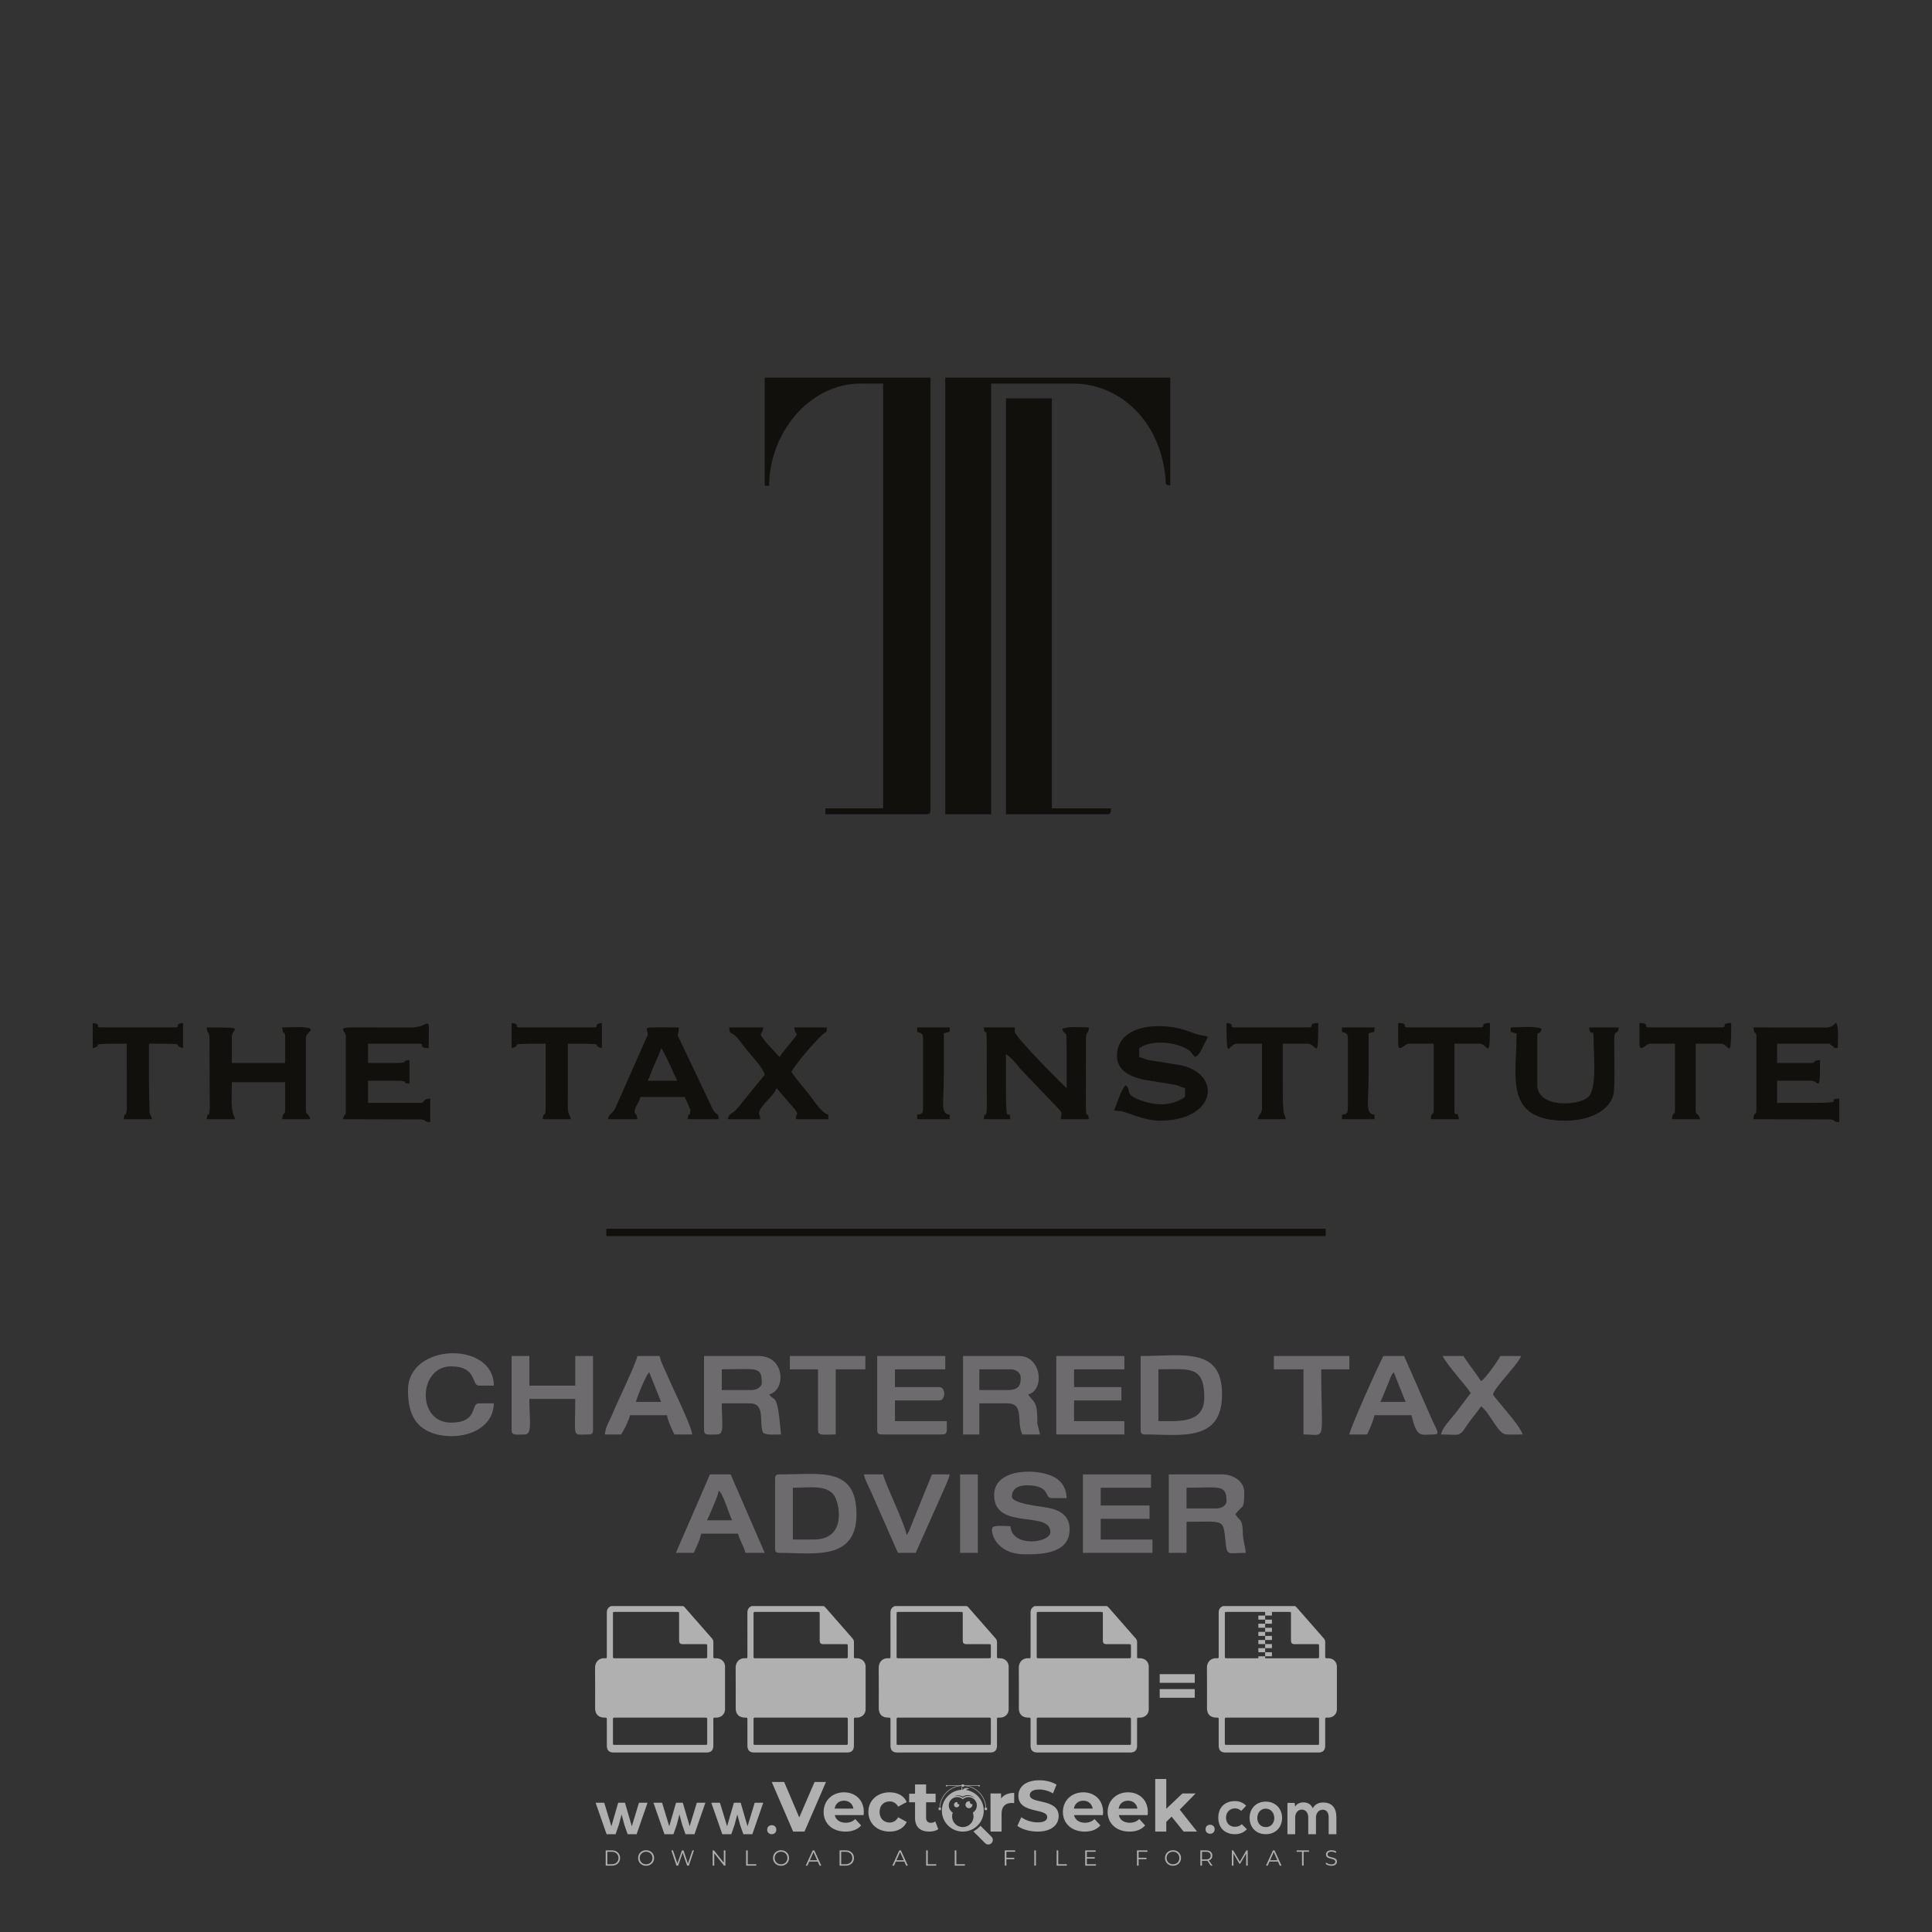 <?xml version="1.0" encoding="iso-8859-1"?>
<!-- Generator: Adobe Illustrator 27.0.0, SVG Export Plug-In . SVG Version: 6.00 Build 0)  -->
<svg version="1.1" id="Layer_1" xmlns="http://www.w3.org/2000/svg" xmlns:xlink="http://www.w3.org/1999/xlink" x="0px" y="0px"
	 viewBox="0 0 500 500" style="enable-background:new 0 0 500 500;" xml:space="preserve">
<rect x="0" y="0" width="500" height="500" fill="#333333" stroke="none"/>
<g id="watermark_1_">
	<g>
		<g id="watermark" style="opacity:0.61;">
			<g>
				<g>
					<g>
						<g>
							<polygon style="fill:#FFFFFF;" points="213.765,461.172 208.204,474.017 205.268,474.017 199.726,461.172 202.938,461.172 
								206.846,470.347 210.81,461.172 							"/>
						</g>
						<g>
							<path style="fill:#FFFFFF;" d="M223.507,469.741h-7.469c0.275,1.23,1.321,1.982,2.826,1.982c1.046,0,1.798-0.312,2.477-0.954
								l1.523,1.651c-0.917,1.046-2.294,1.597-4.074,1.597c-3.413,0-5.634-2.147-5.634-5.083c0-2.954,2.257-5.083,5.267-5.083
								c2.899,0,5.138,1.945,5.138,5.12C223.562,469.191,223.526,469.503,223.507,469.741 M216.002,468.071h4.863
								c-0.202-1.248-1.138-2.055-2.422-2.055C217.139,466.016,216.204,466.805,216.002,468.071"/>
						</g>
						<g>
							<path style="fill:#FFFFFF;" d="M224.735,468.934c0-2.973,2.294-5.083,5.505-5.083c2.074,0,3.707,0.899,4.423,2.514
								l-2.22,1.193c-0.532-0.936-1.321-1.358-2.221-1.358c-1.45,0-2.587,1.009-2.587,2.734c0,1.725,1.138,2.734,2.587,2.734
								c0.899,0,1.688-0.404,2.221-1.358l2.22,1.211c-0.716,1.578-2.349,2.495-4.423,2.495
								C227.029,474.017,224.735,471.907,224.735,468.934"/>
						</g>
						<g>
							<path style="fill:#FFFFFF;" d="M242.828,473.393c-0.587,0.422-1.45,0.624-2.331,0.624c-2.33,0-3.688-1.193-3.688-3.542
								v-4.055h-1.523v-2.202h1.523v-2.404h2.863v2.404h2.459v2.202h-2.459v4.019c0,0.844,0.458,1.303,1.229,1.303
								c0.422,0,0.844-0.128,1.156-0.367L242.828,473.393z"/>
						</g>
					</g>
					<g>
						<path style="fill:#FFFFFF;" d="M262.474,463.997v2.643c-0.238-0.018-0.422-0.037-0.642-0.037
							c-1.578,0-2.624,0.862-2.624,2.753v4.661h-2.863v-9.873h2.734v1.303C259.776,464.493,260.951,463.997,262.474,463.997"/>
					</g>
					<g>
						<path style="fill:#FFFFFF;" d="M263.299,472.53l1.009-2.239c1.083,0.789,2.697,1.339,4.239,1.339
							c1.762,0,2.477-0.587,2.477-1.376c0-2.404-7.469-0.752-7.469-5.524c0-2.184,1.762-4,5.413-4c1.615,0,3.267,0.385,4.459,1.138
							l-0.918,2.257c-1.193-0.679-2.422-1.009-3.56-1.009c-1.761,0-2.44,0.66-2.44,1.468c0,2.367,7.468,0.734,7.468,5.45
							c0,2.147-1.78,3.982-5.45,3.982C266.492,474.017,264.437,473.411,263.299,472.53"/>
					</g>
					<g>
						<path style="fill:#FFFFFF;" d="M285.428,469.741h-7.469c0.275,1.23,1.321,1.982,2.826,1.982c1.046,0,1.798-0.312,2.477-0.954
							l1.523,1.651c-0.918,1.046-2.294,1.597-4.074,1.597c-3.413,0-5.634-2.147-5.634-5.083c0-2.954,2.257-5.083,5.267-5.083
							c2.9,0,5.138,1.945,5.138,5.12C285.484,469.191,285.447,469.503,285.428,469.741 M277.923,468.071h4.863
							c-0.202-1.248-1.138-2.055-2.422-2.055C279.061,466.016,278.125,466.805,277.923,468.071"/>
					</g>
					<g>
						<path style="fill:#FFFFFF;" d="M297.007,469.741h-7.469c0.275,1.23,1.321,1.982,2.826,1.982c1.046,0,1.798-0.312,2.477-0.954
							l1.523,1.651c-0.918,1.046-2.294,1.597-4.074,1.597c-3.413,0-5.634-2.147-5.634-5.083c0-2.954,2.257-5.083,5.267-5.083
							c2.899,0,5.138,1.945,5.138,5.12C297.062,469.191,297.025,469.503,297.007,469.741 M289.501,468.071h4.863
							c-0.202-1.248-1.138-2.055-2.422-2.055C290.639,466.016,289.703,466.805,289.501,468.071"/>
					</g>
					<g>
						<polygon style="fill:#FFFFFF;" points="303.208,470.145 301.831,471.503 301.831,474.017 298.969,474.017 298.969,460.401 
							301.831,460.401 301.831,468.108 306.016,464.144 309.429,464.144 305.318,468.328 309.796,474.017 306.327,474.017 						"/>
					</g>
					<g>
						<path style="fill:#FFFFFF;" d="M256.601,475.359L256.601,475.359l-2.86-2.86c-0.435,0.508-0.953,0.943-1.534,1.284
							c-0.092,0.069-0.186,0.136-0.283,0.199l3.027,3.027c0.456,0.456,1.195,0.456,1.65,0
							C257.057,476.554,257.057,475.815,256.601,475.359"/>
					</g>
					<g>
						<path style="fill:#FFFFFF;" d="M249.984,463.244c0.221-0.173,0.495-0.281,0.797-0.281c0.042,0,0.083,0.002,0.124,0.006
							c-0.214-0.156-0.478-0.249-0.764-0.249c-0.395,0-0.744,0.18-0.981,0.458c-0.051,0-0.1,0.006-0.151,0.008
							c0.039-0.077,0.064-0.162,0.064-0.255c0-0.234-0.143-0.434-0.346-0.519c0.087,0.126,0.138,0.279,0.138,0.445
							c0,0.122-0.031,0.237-0.081,0.341c-2.811,0.201-5.03,2.539-5.03,5.4c0,2.993,2.426,5.42,5.42,5.42
							c2.993,0,5.42-2.426,5.42-5.42C254.595,465.879,252.593,463.635,249.984,463.244 M247.983,464.656
							c0.435,0,0.844,0.112,1.199,0.309c0.374-0.245,0.82-0.387,1.299-0.387c0.711,0,1.348,0.312,1.784,0.806
							c-0.435-0.379-1.004-0.61-1.627-0.61c-0.449,0-0.87,0.12-1.234,0.329c-0.079,0.046-0.156,0.096-0.229,0.15
							c-0.065-0.048-0.133-0.093-0.204-0.134c-0.369-0.219-0.8-0.344-1.26-0.344c-0.3,0-0.588,0.054-0.854,0.152
							C247.196,464.754,247.578,464.656,247.983,464.656 M251.772,469.098c0.115,0.305,0.181,0.634,0.181,0.979
							c0,1.534-1.244,2.777-2.778,2.777c-1.534,0-2.777-1.243-2.777-2.777c0-0.345,0.066-0.674,0.181-0.979
							c-0.62-0.382-1.035-1.064-1.035-1.846c0-1.197,0.971-2.168,2.168-2.168c0.565,0,1.078,0.218,1.463,0.572
							c0.386-0.354,0.899-0.572,1.464-0.572c1.197,0,2.168,0.971,2.168,2.168C252.807,468.034,252.392,468.716,251.772,469.098"/>
					</g>
					<g>
						<path style="fill:#FFFFFF;" d="M251.666,467.061c0,0.497-0.404,0.901-0.901,0.901c-0.497,0-0.901-0.404-0.901-0.901
							s0.404-0.901,0.901-0.901c0.101,0,0.197,0.017,0.287,0.047c-0.03,0.062-0.045,0.132-0.045,0.204
							c0,0.273,0.221,0.494,0.494,0.494c0.05,0,0.099-0.008,0.146-0.022C251.66,466.941,251.666,467,251.666,467.061"/>
					</g>
					<g>
						<path style="fill:#FFFFFF;" d="M248.255,467.061c0,0.376-0.305,0.681-0.681,0.681c-0.376,0-0.681-0.305-0.681-0.681
							s0.305-0.681,0.681-0.681c0.076,0,0.149,0.013,0.217,0.035c-0.023,0.047-0.034,0.1-0.034,0.155
							c0,0.206,0.167,0.374,0.374,0.374c0.038,0,0.075-0.006,0.11-0.017C248.25,466.97,248.255,467.015,248.255,467.061"/>
					</g>
					<g>
						<g>
							<g>
								<rect x="242.908" y="467.83" style="fill:#FFFFFF;" width="0.616" height="0.616"/>
							</g>
							<g>
								<rect x="254.827" y="467.83" style="fill:#FFFFFF;" width="0.616" height="0.616"/>
							</g>
							<g>
								<path style="fill:#FFFFFF;" d="M255.205,468.082h-0.14c0-3.248-2.642-5.89-5.89-5.89c-3.248,0-5.89,2.642-5.89,5.89h-0.14
									c0-1.611,0.627-3.125,1.766-4.264c1.139-1.139,2.653-1.766,4.264-1.766c1.611,0,3.125,0.627,4.264,1.766
									C254.578,464.957,255.205,466.471,255.205,468.082"/>
							</g>
						</g>
						<g>
							<rect x="248.868" y="461.814" style="fill:#FFFFFF;" width="0.616" height="0.616"/>
						</g>
						<g>
							<rect x="244.95" y="462.052" style="fill:#FFFFFF;" width="8.45" height="0.14"/>
						</g>
						<g>
							<path style="fill:#FFFFFF;" d="M245.174,462.15c0,0.108-0.088,0.196-0.196,0.196c-0.108,0-0.196-0.088-0.196-0.196
								c0-0.108,0.088-0.196,0.196-0.196C245.086,461.954,245.174,462.042,245.174,462.15"/>
						</g>
						<g>
							<path style="fill:#FFFFFF;" d="M253.596,462.15c0,0.108-0.088,0.196-0.196,0.196c-0.108,0-0.196-0.088-0.196-0.196
								c0-0.108,0.088-0.196,0.196-0.196C253.509,461.954,253.596,462.042,253.596,462.15"/>
						</g>
					</g>
				</g>
				<g>
					<path style="fill:#FFFFFF;" d="M314.356,473.409c0,1.559-2.364,1.559-2.364,0C311.993,471.851,314.356,471.851,314.356,473.409
						z"/>
				</g>
				<g>
					<g>
						<g>
							<path style="fill:#FFFFFF;" d="M161.739,466.549l1.772,6.088l1.855-6.088h2.215l-2.823,8.14h-2.33l-0.837-2.396l-0.722-2.708
								l-0.722,2.708l-0.837,2.396h-2.33l-2.839-8.14h2.231l1.855,6.088l1.756-6.088H161.739z"/>
						</g>
						<g>
							<path style="fill:#FFFFFF;" d="M176.713,466.549l1.772,6.088l1.855-6.088h2.215l-2.823,8.14h-2.33l-0.837-2.396l-0.722-2.708
								l-0.722,2.708l-0.837,2.396h-2.33l-2.839-8.14h2.231l1.855,6.088l1.756-6.088H176.713z"/>
						</g>
						<g>
							<path style="fill:#FFFFFF;" d="M191.687,466.549l1.772,6.088l1.855-6.088h2.215l-2.823,8.14h-2.33l-0.837-2.396l-0.722-2.708
								l-0.722,2.708l-0.837,2.396h-2.33l-2.839-8.14h2.231l1.855,6.088l1.756-6.088H191.687z"/>
						</g>
					</g>
					<g>
						<path style="fill:#FFFFFF;" d="M200.908,473.52c0,1.559-2.364,1.559-2.364,0C198.545,471.962,200.908,471.962,200.908,473.52z
							"/>
					</g>
					<g>
						<path style="fill:#FFFFFF;" d="M322.71,473.409c-0.935,0.919-1.919,1.28-3.117,1.28c-2.346,0-4.3-1.411-4.3-4.282
							s1.953-4.284,4.3-4.284c1.149,0,2.035,0.329,2.921,1.199l-1.264,1.329c-0.476-0.428-1.066-0.64-1.623-0.64
							c-1.346,0-2.33,0.985-2.33,2.396c0,1.542,1.05,2.362,2.297,2.362c0.64,0,1.28-0.18,1.772-0.672L322.71,473.409z"/>
					</g>
					<g>
						<path style="fill:#FFFFFF;" d="M331.805,470.472c0,2.33-1.591,4.217-4.217,4.217c-2.626,0-4.201-1.887-4.201-4.217
							c0-2.314,1.609-4.217,4.185-4.217C330.149,466.255,331.805,468.158,331.805,470.472z M325.389,470.472
							c0,1.231,0.739,2.38,2.199,2.38c1.46,0,2.199-1.149,2.199-2.38c0-1.215-0.854-2.396-2.199-2.396
							C326.144,468.077,325.389,469.258,325.389,470.472z"/>
					</g>
					<g>
						<path style="fill:#FFFFFF;" d="M338.572,474.689v-4.332c0-1.068-0.559-2.035-1.658-2.035c-1.082,0-1.722,0.967-1.722,2.035
							v4.332h-2.003v-8.107h1.855l0.148,0.985c0.426-0.82,1.362-1.116,2.133-1.116c0.969,0,1.937,0.394,2.396,1.51
							c0.723-1.149,1.658-1.478,2.708-1.478c2.297,0,3.43,1.412,3.43,3.84v4.365h-2.003v-4.365c0-1.066-0.442-1.97-1.526-1.97
							c-1.082,0-1.756,0.935-1.756,2.003v4.332H338.572z"/>
					</g>
				</g>
			</g>
		</g>
		<g style="opacity:0.61;">
			<g>
				<g>
					<path style="fill:#FFFFFF;" d="M345.988,431.299c-0.006-1.224-0.959-2.121-2.189-2.14c-0.924-0.014-0.832,0.12-0.834-0.867
						c-0.003-1.097-0.007-2.194,0.003-3.292c0.003-0.379-0.112-0.691-0.362-0.976c-2.342-2.668-4.678-5.342-7.019-8.011
						c-0.12-0.137-0.275-0.244-0.414-0.366c-6.214,0-12.427,0-18.641,0c-0.794,0.293-1.14,0.868-1.138,1.709
						c0.01,3.748,0.004,7.496,0.004,11.243c0,0.556-0.003,0.589-0.55,0.551c-1.497-0.102-2.516,0.986-2.497,2.492
						c0.044,3.476,0.013,6.953,0.014,10.429c0.001,1.58,0.867,2.443,2.45,2.449c0.582,0.002,0.582,0.002,0.582,0.6
						c0,2.219-0.001,4.438,0.001,6.657c0.001,1.192,0.58,1.771,1.768,1.771c8.013,0.001,16.027,0.001,24.04,0
						c1.168,0,1.755-0.583,1.757-1.745c0.002-2.256,0-4.512,0.001-6.768c0-0.512,0.002-0.511,0.52-0.515
						c0.271-0.002,0.541,0.008,0.809-0.058c0.996-0.246,1.69-1.044,1.694-2.069C346.003,438.696,346.005,434.997,345.988,431.299z
						 M317.537,417.162c5.337,0,10.674,0,16.01,0c0.548,0,0.554,0.007,0.554,0.561c0.001,2.243-0.001,4.486,0.001,6.73
						c0.001,0.811,0.249,1.059,1.06,1.059c1.91,0.001,3.821,0,5.731,0.001c0.458,0,0.479,0.021,0.481,0.483
						c0.003,0.887,0.002,1.775,0,2.662c-0.001,0.477-0.024,0.498-0.504,0.499c-3.895,0.001-7.79,0-11.684,0
						c-3.882,0-7.765,0-11.647,0c-0.55,0-0.552-0.001-0.552-0.561c-0.001-3.624-0.001-7.247,0-10.871
						C316.987,417.166,316.991,417.162,317.537,417.162z M340.822,451.579c-3.883,0.001-7.766,0-11.65,0c-3.871,0-7.742,0-11.613,0
						c-0.572,0-0.574-0.002-0.574-0.579c-0.001-1.997-0.001-3.994,0.001-5.991c0-0.464,0.023-0.486,0.478-0.487
						c7.803-0.001,15.607-0.001,23.41,0c0.478,0,0.499,0.02,0.499,0.503c0.002,1.997,0.001,3.994,0,5.991
						C341.375,451.574,341.37,451.579,340.822,451.579z"/>
				</g>
				<g>
					<g>
						<rect x="327.418" y="417.053" style="fill:#FFFFFF;" width="1.757" height="1.054"/>
					</g>
					<g>
						<rect x="325.662" y="418.107" style="fill:#FFFFFF;" width="1.757" height="1.054"/>
					</g>
					<g>
						<rect x="327.418" y="419.161" style="fill:#FFFFFF;" width="1.757" height="1.054"/>
					</g>
					<g>
						<rect x="325.662" y="420.215" style="fill:#FFFFFF;" width="1.757" height="1.054"/>
					</g>
					<g>
						<rect x="327.418" y="421.269" style="fill:#FFFFFF;" width="1.757" height="1.054"/>
					</g>
					<g>
						<rect x="325.662" y="422.323" style="fill:#FFFFFF;" width="1.757" height="1.054"/>
					</g>
					<g>
						<rect x="327.418" y="423.378" style="fill:#FFFFFF;" width="1.757" height="1.054"/>
					</g>
					<g>
						<rect x="325.662" y="424.432" style="fill:#FFFFFF;" width="1.757" height="1.054"/>
					</g>
					<g>
						<rect x="327.418" y="425.486" style="fill:#FFFFFF;" width="1.757" height="1.054"/>
					</g>
					<g>
						<rect x="325.662" y="426.54" style="fill:#FFFFFF;" width="1.757" height="1.054"/>
					</g>
					<g>
						<rect x="327.418" y="427.594" style="fill:#FFFFFF;" width="1.757" height="1.054"/>
					</g>
					<g>
						<rect x="325.662" y="428.648" style="fill:#FFFFFF;" width="1.757" height="1.054"/>
					</g>
				</g>
			</g>
			<g>
				<path style="fill:#FFFFFF;" d="M187.637,431.299c-0.006-1.224-0.959-2.121-2.189-2.14c-0.924-0.014-0.832,0.12-0.834-0.867
					c-0.003-1.097-0.007-2.194,0.003-3.292c0.003-0.379-0.112-0.691-0.362-0.976c-2.342-2.668-4.678-5.342-7.019-8.011
					c-0.12-0.137-0.275-0.244-0.414-0.366c-6.214,0-12.427,0-18.641,0c-0.794,0.293-1.14,0.868-1.138,1.709
					c0.01,3.748,0.004,7.496,0.004,11.243c0,0.556-0.003,0.589-0.55,0.551c-1.497-0.102-2.516,0.986-2.497,2.492
					c0.044,3.476,0.013,6.953,0.014,10.429c0.001,1.58,0.867,2.443,2.45,2.449c0.582,0.002,0.582,0.002,0.582,0.6
					c0,2.219-0.001,4.438,0.001,6.657c0.001,1.192,0.58,1.771,1.768,1.771c8.013,0.001,16.027,0.001,24.04,0
					c1.168,0,1.755-0.583,1.757-1.745c0.002-2.256,0-4.512,0.001-6.768c0-0.512,0.002-0.511,0.52-0.515
					c0.271-0.002,0.541,0.008,0.809-0.058c0.996-0.246,1.69-1.044,1.694-2.069C187.652,438.696,187.655,434.997,187.637,431.299z
					 M159.187,417.162c5.337,0,10.674,0,16.01,0c0.548,0,0.554,0.007,0.554,0.561c0.001,2.243-0.001,4.486,0.001,6.73
					c0.001,0.811,0.249,1.059,1.06,1.059c1.91,0.001,3.821,0,5.731,0.001c0.458,0,0.479,0.021,0.481,0.483
					c0.003,0.887,0.002,1.775,0,2.662c-0.001,0.477-0.024,0.498-0.504,0.499c-3.895,0.001-7.79,0-11.684,0
					c-3.882,0-7.765,0-11.647,0c-0.55,0-0.552-0.001-0.552-0.561c-0.001-3.624-0.001-7.247,0-10.871
					C158.636,417.166,158.64,417.162,159.187,417.162z M182.472,451.579c-3.883,0.001-7.766,0-11.65,0c-3.871,0-7.742,0-11.613,0
					c-0.572,0-0.574-0.002-0.574-0.579c-0.001-1.997-0.001-3.994,0.001-5.991c0-0.464,0.023-0.486,0.478-0.487
					c7.803-0.001,15.607-0.001,23.41,0c0.478,0,0.499,0.02,0.499,0.503c0.002,1.997,0.001,3.994,0,5.991
					C183.024,451.574,183.019,451.579,182.472,451.579z"/>
			</g>
			<g>
				<path style="fill:#FFFFFF;" d="M159.779,440.669v-7.897h2.779c0.375,0,0.726,0.061,1.053,0.182
					c0.327,0.121,0.612,0.292,0.855,0.513c0.242,0.221,0.434,0.483,0.573,0.789c0.14,0.305,0.21,0.642,0.21,1.009
					c0,0.375-0.07,0.715-0.21,1.02c-0.14,0.305-0.331,0.568-0.573,0.789c-0.243,0.221-0.528,0.392-0.855,0.513
					c-0.327,0.121-0.678,0.182-1.053,0.182h-1.29v2.901H159.779z M162.58,436.356c0.39,0,0.684-0.111,0.882-0.331
					c0.199-0.22,0.298-0.474,0.298-0.761c0-0.14-0.024-0.276-0.072-0.408c-0.048-0.132-0.121-0.248-0.221-0.347
					c-0.099-0.099-0.223-0.178-0.37-0.237c-0.147-0.059-0.32-0.089-0.518-0.089h-1.312v2.173H162.58z"/>
				<path style="fill:#FFFFFF;" d="M166.308,432.771h1.731l3.177,5.294h0.088l-0.088-1.522v-3.772h1.478v7.897h-1.566l-3.353-5.592
					h-0.088l0.088,1.522v4.07h-1.467V432.771z"/>
				<path style="fill:#FFFFFF;" d="M177.922,436.334h3.872c0.022,0.089,0.04,0.195,0.055,0.32c0.014,0.125,0.022,0.25,0.022,0.375
					c0,0.507-0.077,0.985-0.231,1.434c-0.154,0.449-0.397,0.849-0.728,1.202c-0.353,0.375-0.776,0.666-1.268,0.871
					c-0.493,0.206-1.055,0.309-1.688,0.309c-0.574,0-1.114-0.103-1.622-0.309c-0.507-0.206-0.948-0.492-1.323-0.86
					c-0.375-0.367-0.673-0.803-0.894-1.307c-0.221-0.504-0.331-1.053-0.331-1.649c0-0.595,0.11-1.145,0.331-1.649
					c0.221-0.504,0.518-0.939,0.894-1.307c0.375-0.367,0.816-0.654,1.323-0.86c0.507-0.206,1.048-0.309,1.622-0.309
					c0.64,0,1.211,0.11,1.715,0.331c0.504,0.221,0.935,0.526,1.296,0.915l-1.025,1.004c-0.258-0.272-0.544-0.48-0.861-0.623
					c-0.316-0.143-0.695-0.215-1.136-0.215c-0.361,0-0.703,0.065-1.026,0.193c-0.324,0.129-0.607,0.311-0.85,0.546
					c-0.242,0.235-0.436,0.52-0.579,0.855c-0.143,0.335-0.215,0.708-0.215,1.119c0,0.412,0.072,0.785,0.215,1.12
					c0.143,0.335,0.338,0.62,0.584,0.855c0.246,0.235,0.531,0.418,0.855,0.546c0.323,0.129,0.669,0.193,1.037,0.193
					c0.419,0,0.773-0.061,1.064-0.182c0.29-0.121,0.538-0.278,0.744-0.469c0.148-0.132,0.275-0.3,0.381-0.502
					c0.106-0.202,0.189-0.428,0.248-0.678h-2.482V436.334z"/>
			</g>
			<g>
				<path style="fill:#FFFFFF;" d="M224.019,431.299c-0.006-1.224-0.959-2.121-2.189-2.14c-0.924-0.014-0.832,0.12-0.834-0.867
					c-0.003-1.097-0.007-2.194,0.003-3.292c0.003-0.379-0.112-0.691-0.362-0.976c-2.342-2.668-4.678-5.342-7.019-8.011
					c-0.12-0.137-0.275-0.244-0.414-0.366c-6.214,0-12.427,0-18.641,0c-0.794,0.293-1.14,0.868-1.138,1.709
					c0.01,3.748,0.004,7.496,0.004,11.243c0,0.556-0.003,0.589-0.55,0.551c-1.497-0.102-2.516,0.986-2.497,2.492
					c0.044,3.476,0.013,6.953,0.014,10.429c0.001,1.58,0.867,2.443,2.45,2.449c0.582,0.002,0.582,0.002,0.582,0.6
					c0,2.219-0.001,4.438,0.001,6.657c0.001,1.192,0.58,1.771,1.768,1.771c8.013,0.001,16.027,0.001,24.04,0
					c1.168,0,1.755-0.583,1.757-1.745c0.002-2.256,0-4.512,0.001-6.768c0-0.512,0.002-0.511,0.52-0.515
					c0.271-0.002,0.541,0.008,0.809-0.058c0.997-0.246,1.69-1.044,1.694-2.069C224.034,438.696,224.036,434.997,224.019,431.299z
					 M195.568,417.162c5.337,0,10.674,0,16.01,0c0.548,0,0.554,0.007,0.554,0.561c0.001,2.243-0.001,4.486,0.001,6.73
					c0.001,0.811,0.249,1.059,1.06,1.059c1.91,0.001,3.821,0,5.731,0.001c0.458,0,0.479,0.021,0.481,0.483
					c0.003,0.887,0.002,1.775,0,2.662c-0.001,0.477-0.024,0.498-0.504,0.499c-3.895,0.001-7.79,0-11.684,0
					c-3.882,0-7.765,0-11.647,0c-0.55,0-0.552-0.001-0.552-0.561c-0.001-3.624-0.001-7.247,0-10.871
					C195.018,417.166,195.022,417.162,195.568,417.162z M218.854,451.579c-3.883,0.001-7.766,0-11.65,0c-3.871,0-7.742,0-11.613,0
					c-0.572,0-0.574-0.002-0.574-0.579c-0.001-1.997-0.001-3.994,0.001-5.991c0-0.464,0.023-0.486,0.478-0.487
					c7.803-0.001,15.607-0.001,23.41,0c0.478,0,0.499,0.02,0.499,0.503c0.002,1.997,0.001,3.994,0,5.991
					C219.406,451.574,219.401,451.579,218.854,451.579z"/>
			</g>
			<g>
				<path style="fill:#FFFFFF;" d="M205.111,432.771h1.699l2.967,7.897h-1.644l-0.651-1.886h-3.044l-0.651,1.886h-1.643
					L205.111,432.771z M206.997,437.415l-0.706-1.974l-0.287-0.96h-0.088l-0.287,0.96l-0.706,1.974H206.997z"/>
				<path style="fill:#FFFFFF;" d="M211.331,434.536c-0.125,0-0.245-0.024-0.359-0.072c-0.114-0.048-0.213-0.114-0.298-0.199
					c-0.084-0.084-0.151-0.182-0.198-0.292c-0.048-0.11-0.072-0.232-0.072-0.364s0.024-0.254,0.072-0.364
					c0.048-0.11,0.114-0.208,0.198-0.292c0.084-0.084,0.184-0.151,0.298-0.198c0.114-0.048,0.233-0.072,0.359-0.072
					c0.257,0,0.478,0.09,0.662,0.27c0.184,0.181,0.276,0.399,0.276,0.656s-0.092,0.476-0.276,0.656
					C211.809,434.446,211.589,434.536,211.331,434.536z M210.615,440.669v-5.404h1.445v5.404H210.615z"/>
			</g>
			<g>
				<path style="fill:#FFFFFF;" d="M261.044,431.299c-0.006-1.224-0.959-2.121-2.189-2.14c-0.924-0.014-0.832,0.12-0.834-0.867
					c-0.003-1.097-0.007-2.194,0.003-3.292c0.003-0.379-0.112-0.691-0.362-0.976c-2.342-2.668-4.678-5.342-7.019-8.011
					c-0.12-0.137-0.275-0.244-0.414-0.366c-6.214,0-12.427,0-18.641,0c-0.794,0.293-1.14,0.868-1.138,1.709
					c0.01,3.748,0.004,7.496,0.004,11.243c0,0.556-0.003,0.589-0.55,0.551c-1.497-0.102-2.516,0.986-2.497,2.492
					c0.044,3.476,0.013,6.953,0.014,10.429c0.001,1.58,0.867,2.443,2.45,2.449c0.582,0.002,0.582,0.002,0.582,0.6
					c0,2.219-0.001,4.438,0.001,6.657c0.001,1.192,0.58,1.771,1.768,1.771c8.013,0.001,16.027,0.001,24.04,0
					c1.168,0,1.755-0.583,1.757-1.745c0.002-2.256,0-4.512,0.001-6.768c0-0.512,0.002-0.511,0.52-0.515
					c0.271-0.002,0.541,0.008,0.809-0.058c0.996-0.246,1.69-1.044,1.694-2.069C261.059,438.696,261.061,434.997,261.044,431.299z
					 M232.593,417.162c5.337,0,10.674,0,16.01,0c0.548,0,0.554,0.007,0.554,0.561c0.001,2.243-0.001,4.486,0.001,6.73
					c0.001,0.811,0.249,1.059,1.06,1.059c1.91,0.001,3.821,0,5.731,0.001c0.458,0,0.479,0.021,0.481,0.483
					c0.003,0.887,0.002,1.775,0,2.662c-0.001,0.477-0.024,0.498-0.504,0.499c-3.895,0.001-7.79,0-11.684,0
					c-3.882,0-7.765,0-11.647,0c-0.55,0-0.552-0.001-0.552-0.561c-0.001-3.624-0.001-7.247,0-10.871
					C232.042,417.166,232.047,417.162,232.593,417.162z M255.878,451.579c-3.883,0.001-7.766,0-11.65,0c-3.871,0-7.742,0-11.613,0
					c-0.572,0-0.574-0.002-0.574-0.579c-0.001-1.997-0.001-3.994,0.001-5.991c0-0.464,0.023-0.486,0.478-0.487
					c7.803-0.001,15.607-0.001,23.41,0c0.478,0,0.499,0.02,0.499,0.503c0.002,1.997,0.001,3.994,0,5.991
					C256.431,451.574,256.426,451.579,255.878,451.579z"/>
			</g>
			<g>
				<path style="fill:#FFFFFF;" d="M236.361,440.845c-0.338,0-0.662-0.048-0.971-0.143c-0.309-0.095-0.592-0.239-0.849-0.43
					c-0.257-0.191-0.481-0.425-0.673-0.7c-0.191-0.276-0.342-0.597-0.452-0.965l1.401-0.551c0.103,0.397,0.283,0.726,0.54,0.987
					c0.257,0.261,0.596,0.392,1.015,0.392c0.154,0,0.303-0.02,0.447-0.061c0.143-0.04,0.272-0.099,0.386-0.176
					s0.204-0.175,0.27-0.292c0.066-0.118,0.099-0.254,0.099-0.408c0-0.147-0.026-0.279-0.077-0.397
					c-0.051-0.117-0.138-0.227-0.259-0.331c-0.121-0.103-0.28-0.202-0.475-0.298c-0.195-0.095-0.435-0.195-0.722-0.298l-0.485-0.176
					c-0.213-0.073-0.429-0.173-0.645-0.298c-0.217-0.125-0.413-0.276-0.59-0.452c-0.177-0.176-0.322-0.384-0.436-0.623
					c-0.114-0.239-0.171-0.509-0.171-0.81c0-0.309,0.06-0.597,0.182-0.866c0.121-0.268,0.294-0.503,0.518-0.706
					c0.224-0.202,0.492-0.36,0.805-0.474s0.66-0.171,1.042-0.171c0.397,0,0.74,0.053,1.031,0.16
					c0.291,0.107,0.537,0.243,0.739,0.408c0.202,0.165,0.366,0.348,0.491,0.546c0.125,0.199,0.217,0.386,0.276,0.563l-1.312,0.551
					c-0.074-0.221-0.208-0.419-0.402-0.596c-0.195-0.176-0.462-0.265-0.8-0.265c-0.324,0-0.592,0.075-0.805,0.226
					c-0.213,0.151-0.32,0.348-0.32,0.59c0,0.235,0.103,0.436,0.309,0.601c0.206,0.165,0.533,0.325,0.982,0.48l0.497,0.165
					c0.316,0.111,0.605,0.237,0.866,0.381c0.261,0.143,0.485,0.314,0.673,0.513c0.187,0.199,0.331,0.425,0.43,0.678
					c0.1,0.254,0.149,0.546,0.149,0.877c0,0.412-0.083,0.767-0.248,1.064c-0.165,0.298-0.377,0.542-0.634,0.734
					c-0.258,0.191-0.548,0.335-0.872,0.43C236.986,440.797,236.67,440.845,236.361,440.845z"/>
				<path style="fill:#FFFFFF;" d="M239.516,432.771h1.61l1.633,4.754l0.287,1.015h0.088l0.309-1.015l1.699-4.754h1.61l-2.879,7.897
					h-1.566L239.516,432.771z"/>
				<path style="fill:#FFFFFF;" d="M251.097,436.334h3.871c0.022,0.089,0.04,0.195,0.055,0.32c0.015,0.125,0.023,0.25,0.023,0.375
					c0,0.507-0.078,0.985-0.232,1.434c-0.154,0.449-0.397,0.849-0.728,1.202c-0.353,0.375-0.775,0.666-1.268,0.871
					c-0.493,0.206-1.055,0.309-1.688,0.309c-0.574,0-1.114-0.103-1.621-0.309c-0.507-0.206-0.949-0.492-1.324-0.86
					c-0.375-0.367-0.673-0.803-0.894-1.307c-0.22-0.504-0.331-1.053-0.331-1.649c0-0.595,0.11-1.145,0.331-1.649
					c0.221-0.504,0.518-0.939,0.894-1.307c0.375-0.367,0.816-0.654,1.324-0.86c0.507-0.206,1.047-0.309,1.621-0.309
					c0.64,0,1.211,0.11,1.715,0.331c0.504,0.221,0.936,0.526,1.296,0.915l-1.026,1.004c-0.257-0.272-0.544-0.48-0.861-0.623
					c-0.316-0.143-0.694-0.215-1.136-0.215c-0.36,0-0.702,0.065-1.026,0.193c-0.323,0.129-0.607,0.311-0.849,0.546
					c-0.243,0.235-0.436,0.52-0.579,0.855c-0.143,0.335-0.215,0.708-0.215,1.119c0,0.412,0.072,0.785,0.215,1.12
					c0.143,0.335,0.338,0.62,0.585,0.855c0.246,0.235,0.531,0.418,0.854,0.546c0.324,0.129,0.669,0.193,1.037,0.193
					c0.419,0,0.774-0.061,1.064-0.182c0.29-0.121,0.539-0.278,0.745-0.469c0.147-0.132,0.274-0.3,0.38-0.502
					c0.107-0.202,0.189-0.428,0.248-0.678h-2.482V436.334z"/>
			</g>
			<g>
				<path style="fill:#FFFFFF;" d="M297.3,431.299c-0.006-1.224-0.959-2.121-2.189-2.14c-0.924-0.014-0.832,0.12-0.834-0.867
					c-0.003-1.097-0.007-2.194,0.003-3.292c0.003-0.379-0.112-0.691-0.362-0.976c-2.342-2.668-4.678-5.342-7.019-8.011
					c-0.12-0.137-0.275-0.244-0.414-0.366c-6.214,0-12.427,0-18.641,0c-0.794,0.293-1.14,0.868-1.138,1.709
					c0.01,3.748,0.004,7.496,0.004,11.243c0,0.556-0.003,0.589-0.55,0.551c-1.497-0.102-2.516,0.986-2.497,2.492
					c0.044,3.476,0.013,6.953,0.014,10.429c0.001,1.58,0.867,2.443,2.45,2.449c0.582,0.002,0.582,0.002,0.582,0.6
					c0,2.219-0.001,4.438,0.001,6.657c0.001,1.192,0.58,1.771,1.768,1.771c8.013,0.001,16.027,0.001,24.04,0
					c1.168,0,1.755-0.583,1.757-1.745c0.002-2.256,0-4.512,0.001-6.768c0-0.512,0.002-0.511,0.52-0.515
					c0.271-0.002,0.541,0.008,0.809-0.058c0.996-0.246,1.69-1.044,1.694-2.069C297.315,438.696,297.318,434.997,297.3,431.299z
					 M268.85,417.162c5.337,0,10.674,0,16.01,0c0.548,0,0.554,0.007,0.554,0.561c0.001,2.243-0.001,4.486,0.001,6.73
					c0.001,0.811,0.249,1.059,1.06,1.059c1.91,0.001,3.821,0,5.731,0.001c0.458,0,0.479,0.021,0.481,0.483
					c0.003,0.887,0.002,1.775,0,2.662c-0.001,0.477-0.024,0.498-0.504,0.499c-3.895,0.001-7.79,0-11.684,0
					c-3.882,0-7.765,0-11.647,0c-0.55,0-0.552-0.001-0.552-0.561c-0.001-3.624-0.001-7.247,0-10.871
					C268.299,417.166,268.303,417.162,268.85,417.162z M292.135,451.579c-3.883,0.001-7.766,0-11.65,0c-3.871,0-7.742,0-11.613,0
					c-0.572,0-0.574-0.002-0.574-0.579c-0.001-1.997-0.001-3.994,0.001-5.991c0-0.464,0.023-0.486,0.478-0.487
					c7.803-0.001,15.607-0.001,23.41,0c0.478,0,0.499,0.02,0.499,0.503c0.001,1.997,0.001,3.994,0,5.991
					C292.687,451.574,292.682,451.579,292.135,451.579z"/>
			</g>
			<g>
				<path style="fill:#FFFFFF;" d="M272.966,434.183v1.831h3.165v1.412h-3.165v1.831h3.518v1.412h-5.007v-7.897h5.007v1.412H272.966
					z"/>
				<path style="fill:#FFFFFF;" d="M277.852,440.669v-7.897h2.779c0.375,0,0.726,0.061,1.053,0.182
					c0.327,0.121,0.612,0.292,0.855,0.513c0.243,0.221,0.434,0.483,0.574,0.789c0.14,0.305,0.209,0.642,0.209,1.009
					c0,0.375-0.07,0.715-0.209,1.02c-0.14,0.305-0.331,0.568-0.574,0.789c-0.243,0.221-0.528,0.392-0.855,0.513
					c-0.327,0.121-0.678,0.182-1.053,0.182h-1.29v2.901H277.852z M280.653,436.356c0.389,0,0.684-0.111,0.882-0.331
					c0.199-0.22,0.298-0.474,0.298-0.761c0-0.14-0.024-0.276-0.072-0.408c-0.048-0.132-0.121-0.248-0.221-0.347
					c-0.099-0.099-0.222-0.178-0.37-0.237c-0.147-0.059-0.32-0.089-0.518-0.089h-1.312v2.173H280.653z"/>
				<path style="fill:#FFFFFF;" d="M286.797,440.845c-0.338,0-0.662-0.048-0.971-0.143c-0.309-0.095-0.592-0.239-0.849-0.43
					c-0.257-0.191-0.482-0.425-0.673-0.7c-0.191-0.276-0.342-0.597-0.452-0.965l1.401-0.551c0.103,0.397,0.283,0.726,0.541,0.987
					c0.257,0.261,0.595,0.392,1.015,0.392c0.154,0,0.303-0.02,0.447-0.061c0.143-0.04,0.272-0.099,0.386-0.176
					c0.114-0.077,0.204-0.175,0.27-0.292c0.066-0.118,0.1-0.254,0.1-0.408c0-0.147-0.026-0.279-0.077-0.397
					c-0.051-0.117-0.138-0.227-0.259-0.331c-0.121-0.103-0.279-0.202-0.474-0.298c-0.195-0.095-0.436-0.195-0.723-0.298
					l-0.485-0.176c-0.213-0.073-0.428-0.173-0.645-0.298c-0.217-0.125-0.414-0.276-0.59-0.452c-0.176-0.176-0.322-0.384-0.436-0.623
					c-0.114-0.239-0.171-0.509-0.171-0.81c0-0.309,0.061-0.597,0.182-0.866c0.121-0.268,0.294-0.503,0.518-0.706
					c0.224-0.202,0.493-0.36,0.805-0.474c0.312-0.114,0.66-0.171,1.042-0.171c0.397,0,0.741,0.053,1.031,0.16
					c0.29,0.107,0.537,0.243,0.739,0.408c0.202,0.165,0.365,0.348,0.491,0.546c0.125,0.199,0.217,0.386,0.276,0.563l-1.312,0.551
					c-0.074-0.221-0.208-0.419-0.403-0.596c-0.195-0.176-0.462-0.265-0.799-0.265c-0.324,0-0.592,0.075-0.805,0.226
					c-0.213,0.151-0.32,0.348-0.32,0.59c0,0.235,0.103,0.436,0.309,0.601c0.206,0.165,0.533,0.325,0.982,0.48l0.496,0.165
					c0.316,0.111,0.605,0.237,0.866,0.381c0.261,0.143,0.485,0.314,0.673,0.513c0.187,0.199,0.331,0.425,0.43,0.678
					c0.099,0.254,0.149,0.546,0.149,0.877c0,0.412-0.083,0.767-0.248,1.064c-0.165,0.298-0.377,0.542-0.634,0.734
					c-0.258,0.191-0.548,0.335-0.872,0.43C287.422,440.797,287.105,440.845,286.797,440.845z"/>
			</g>
			<g>
				<path style="fill:#FFFFFF;" d="M321.394,439.168l4.004-4.985h-3.827v-1.412h5.559v1.5l-3.96,4.985h4.004v1.412h-5.779V439.168z"
					/>
				<path style="fill:#FFFFFF;" d="M328.409,432.771h1.489v7.897h-1.489V432.771z"/>
				<path style="fill:#FFFFFF;" d="M331.486,440.669v-7.897h2.779c0.375,0,0.726,0.061,1.053,0.182
					c0.327,0.121,0.612,0.292,0.855,0.513s0.434,0.483,0.574,0.789c0.14,0.305,0.209,0.642,0.209,1.009
					c0,0.375-0.07,0.715-0.209,1.02c-0.14,0.305-0.331,0.568-0.574,0.789c-0.243,0.221-0.528,0.392-0.855,0.513
					c-0.327,0.121-0.678,0.182-1.053,0.182h-1.29v2.901H331.486z M334.288,436.356c0.389,0,0.684-0.111,0.882-0.331
					c0.199-0.22,0.298-0.474,0.298-0.761c0-0.14-0.024-0.276-0.072-0.408c-0.048-0.132-0.121-0.248-0.221-0.347
					c-0.099-0.099-0.222-0.178-0.37-0.237c-0.147-0.059-0.32-0.089-0.518-0.089h-1.312v2.173H334.288z"/>
			</g>
		</g>
		<g style="opacity:0.61;">
			<path style="fill:#FFFFFF;" d="M300.133,433.27h9.067v2.242h-9.067V433.27z M300.133,437.136h9.067v2.243h-9.067V437.136z"/>
		</g>
	</g>
	<g style="opacity:0.61;">
		<path style="fill:#FFFFFF;" d="M156.756,478.878h1.607c1.263,0,2.114,0.812,2.114,1.974c0,1.161-0.851,1.973-2.114,1.973h-1.607
			V478.878z M158.34,482.464c1.049,0,1.725-0.665,1.725-1.612c0-0.947-0.677-1.613-1.725-1.613h-1.167v3.225H158.34z"/>
		<path style="fill:#FFFFFF;" d="M165.139,480.851c0-1.15,0.879-2.007,2.075-2.007c1.184,0,2.069,0.851,2.069,2.007
			c0,1.156-0.885,2.007-2.069,2.007C166.019,482.858,165.139,482.002,165.139,480.851z M168.866,480.851
			c0-0.942-0.705-1.635-1.652-1.635c-0.953,0-1.663,0.693-1.663,1.635c0,0.941,0.71,1.635,1.663,1.635
			C168.162,482.486,168.866,481.793,168.866,480.851z"/>
		<path style="fill:#FFFFFF;" d="M179.596,478.878l-1.331,3.947h-0.44l-1.156-3.366l-1.161,3.366h-0.434l-1.331-3.947h0.429
			l1.139,3.394l1.178-3.394h0.389l1.161,3.411l1.156-3.411H179.596z"/>
		<path style="fill:#FFFFFF;" d="M187.731,478.878v3.947h-0.344l-2.537-3.202v3.202h-0.417v-3.947h0.344l2.543,3.203v-3.203H187.731
			z"/>
		<path style="fill:#FFFFFF;" d="M193.093,478.878h0.417v3.586h2.21v0.361h-2.627V478.878z"/>
		<path style="fill:#FFFFFF;" d="M200.061,480.851c0-1.15,0.879-2.007,2.075-2.007c1.184,0,2.069,0.851,2.069,2.007
			c0,1.156-0.885,2.007-2.069,2.007C200.941,482.858,200.061,482.002,200.061,480.851z M203.788,480.851
			c0-0.942-0.705-1.635-1.652-1.635c-0.953,0-1.663,0.693-1.663,1.635c0,0.941,0.71,1.635,1.663,1.635
			C203.083,482.486,203.788,481.793,203.788,480.851z"/>
		<path style="fill:#FFFFFF;" d="M211.636,481.77h-2.199l-0.474,1.054h-0.434l1.804-3.947h0.412l1.804,3.947h-0.44L211.636,481.77z
			 M211.484,481.432l-0.947-2.12l-0.947,2.12H211.484z"/>
		<path style="fill:#FFFFFF;" d="M217.28,478.878h1.607c1.263,0,2.114,0.812,2.114,1.974c0,1.161-0.851,1.973-2.114,1.973h-1.607
			V478.878z M218.864,482.464c1.049,0,1.725-0.665,1.725-1.612c0-0.947-0.677-1.613-1.725-1.613h-1.167v3.225H218.864z"/>
		<path style="fill:#FFFFFF;" d="M234.041,481.77h-2.199l-0.474,1.054h-0.434l1.804-3.947h0.412l1.804,3.947h-0.44L234.041,481.77z
			 M233.889,481.432l-0.947-2.12l-0.947,2.12H233.889z"/>
		<path style="fill:#FFFFFF;" d="M239.685,478.878h0.417v3.586h2.21v0.361h-2.627V478.878z"/>
		<path style="fill:#FFFFFF;" d="M247.082,478.878h0.417v3.586h2.21v0.361h-2.627V478.878z"/>
		<path style="fill:#FFFFFF;" d="M260.449,479.239v1.551h2.041v0.361h-2.041v1.675h-0.417v-3.947h2.706v0.361H260.449z"/>
		<path style="fill:#FFFFFF;" d="M267.678,478.878h0.417v3.947h-0.417V478.878z"/>
		<path style="fill:#FFFFFF;" d="M273.456,478.878h0.417v3.586h2.21v0.361h-2.627V478.878z"/>
		<path style="fill:#FFFFFF;" d="M283.644,482.464v0.361h-2.791v-3.947h2.706v0.361h-2.289v1.404h2.041v0.355h-2.041v1.466H283.644z
			"/>
		<path style="fill:#FFFFFF;" d="M294.672,479.239v1.551h2.041v0.361h-2.041v1.675h-0.417v-3.947h2.706v0.361H294.672z"/>
		<path style="fill:#FFFFFF;" d="M301.5,480.851c0-1.15,0.879-2.007,2.075-2.007c1.184,0,2.069,0.851,2.069,2.007
			c0,1.156-0.885,2.007-2.069,2.007C302.379,482.858,301.5,482.002,301.5,480.851z M305.226,480.851
			c0-0.942-0.705-1.635-1.652-1.635c-0.953,0-1.663,0.693-1.663,1.635c0,0.941,0.71,1.635,1.663,1.635
			C304.522,482.486,305.226,481.793,305.226,480.851z"/>
		<path style="fill:#FFFFFF;" d="M313.351,482.825l-0.902-1.269c-0.102,0.011-0.203,0.017-0.316,0.017h-1.06v1.252h-0.417v-3.947
			h1.477c1.004,0,1.613,0.507,1.613,1.353c0,0.62-0.327,1.054-0.902,1.24l0.964,1.353H313.351z M313.328,480.231
			c0-0.632-0.417-0.992-1.207-0.992h-1.048v1.979h1.048C312.911,481.218,313.328,480.851,313.328,480.231z"/>
		<path style="fill:#FFFFFF;" d="M322.907,478.878v3.947h-0.4v-3.158l-1.551,2.656h-0.197l-1.551-2.639v3.14h-0.4v-3.947h0.344
			l1.714,2.926l1.697-2.926H322.907z"/>
		<path style="fill:#FFFFFF;" d="M330.744,481.77h-2.199l-0.473,1.054h-0.434l1.804-3.947h0.411l1.804,3.947h-0.44L330.744,481.77z
			 M330.592,481.432l-0.947-2.12l-0.947,2.12H330.592z"/>
		<path style="fill:#FFFFFF;" d="M336.957,479.239h-1.387v-0.361h3.192v0.361h-1.387v3.586h-0.417V479.239z"/>
		<path style="fill:#FFFFFF;" d="M343.063,482.346l0.164-0.321c0.282,0.276,0.784,0.479,1.302,0.479c0.739,0,1.06-0.31,1.06-0.699
			c0-1.083-2.43-0.417-2.43-1.877c0-0.581,0.451-1.083,1.455-1.083c0.446,0,0.908,0.13,1.224,0.35l-0.141,0.333
			c-0.338-0.22-0.733-0.327-1.083-0.327c-0.722,0-1.043,0.321-1.043,0.716c0,1.083,2.43,0.429,2.43,1.866
			c0,0.581-0.462,1.077-1.472,1.077C343.937,482.858,343.356,482.65,343.063,482.346z"/>
	</g>
</g>
<g>
</g>
<g>
	<path style="fill-rule:evenodd;clip-rule:evenodd;fill:#12100C;" d="M197.905,125.7h1.149c0-13.127,9.967-26.43,23.749-26.43h5.746
		v109.935H213.61v1.532h26.047c0.883,0,1.149-0.266,1.149-1.149V97.737h-42.902V125.7L197.905,125.7z"/>
	<path style="fill-rule:evenodd;clip-rule:evenodd;fill:#12100C;" d="M244.637,210.738h11.874V99.27h21.068
		c10.924,0,19.024,7.417,22.271,16.417c0.609,1.688,1.007,3.243,1.386,5.126c0.998,4.956-0.342,4.362,1.625,4.887V97.737h-58.224
		V210.738L244.637,210.738z"/>
	<path style="fill-rule:evenodd;clip-rule:evenodd;fill:#12100C;" d="M260.342,210.738h26.047c1.158,0,1.06-0.451,1.149-1.532
		h-15.322V103.1h-11.875V210.738L260.342,210.738z"/>
	<path style="fill-rule:evenodd;clip-rule:evenodd;fill:#12100C;" d="M254.597,289.646h6.895c-0.411-3.755-1.151,3.211-1.149-7.661
		c0-3.065,0-6.129,0-9.193c1.531,1.025,2.597,2.412,3.774,3.887l9.759,10.186c1.23,1.345,0.788,1.008,0.641,2.781h7.278
		c-0.338-3.093-0.81,1.784-0.767-5.361l0.009-15.699c0.256-2.242,0.582-0.565,0.759-2.688c-2.171,0-5.36-0.353-6.895,0.383
		c0.99,2.734,1.152-1.551,1.149,6.895c0,2.809,0,5.618,0,8.427c-0.511-0.342-13.407-13.261-13.407-14.556v-1.149h-8.044
		c0.338,3.093,0.81-1.784,0.768,5.361l0.014,15.722C255.105,290.255,254.901,286.868,254.597,289.646L254.597,289.646z"/>
	<polygon style="fill-rule:evenodd;clip-rule:evenodd;fill:#12100C;" points="156.919,319.907 343.081,319.907 343.081,317.991 
		156.919,317.991 156.919,319.907 	"/>
	<path style="fill-rule:evenodd;clip-rule:evenodd;fill:#12100C;" d="M53.495,289.646h7.278c-0.108-0.99-0.183-0.553-0.295-0.854
		c-0.811-2.191-0.471-5.172-0.471-8.722h13.79v7.278c0,1.499-0.579,0.042-0.766,2.298h7.278c-0.47-1.76-1.149-0.967-1.149-2.298
		v-18.77c0-1.42,3.004-2.322-0.324-2.701c-1.384-0.158-4.255,0.02-5.805,0.02c0.188,2.256,0.766,0.798,0.766,2.298v6.895h-13.79
		v-6.895c0-2.148,4.134-2.298-6.512-2.298c0.171,2.048,0.387,0.458,0.713,2.351l0.053,15.653c0.003,0.887,0.083,2.251,0.014,3.079
		C54.004,290.255,53.799,286.868,53.495,289.646L53.495,289.646z"/>
	<path style="fill-rule:evenodd;clip-rule:evenodd;fill:#12100C;" d="M289.071,273.174c0,3.958,3.436,5.43,6.805,6.219l8.226,1.35
		c1.41,0.354,1.351,0.57,2.589,0.858v2.298c-3.679,2.463-7.612,2.301-11.837,0.728c-3.838-1.428-1.979-2.363-3.486-3.792
		c-1.151,0.843-2.248,4.809-3.064,6.512c1.657,0.386,1.263,0.001,2.628,0.433c2.492,0.787,5.801,2.249,9.246,2.249
		c14.528,0,16.19-11.891,5.521-14.331l-8.25-1.327c-1.512-0.331-1.355-0.515-2.634-0.813v-2.298c3.304-2.212,8.823-1.58,11.9-0.025
		c2.127,1.075,1.281,1.317,2.656,2.324c1.295-0.867,1.59-1.998,2.336-3.455c1.511-2.952,1.238-1.118-3.534-3.005
		C300.63,264.112,289.071,265.116,289.071,273.174L289.071,273.174z"/>
	<path style="fill-rule:evenodd;clip-rule:evenodd;fill:#12100C;" d="M89.502,268.195v19.536c0,1.245-0.332,0.289-0.766,1.915
		l20.249,0.053c1.893,0.327,0.303,0.543,2.351,0.713v-6.129c-2.391,0.199-1.064,1.149-2.681,1.149H95.247v-5.746l8.41,0.016
		c2.84,0.394-0.532,0.438,2.315,0.75v-6.129c-2.784,0.305,0.978,0.823-4.976,0.77c-1.914-0.017-3.834-0.004-5.749-0.004v-4.98
		h13.024c2.162,0-0.472,1.079,2.681,1.149c0-9.903,0.723-5.305-4.578-5.344l-13.816-0.026
		C86.463,265.815,89.502,266.578,89.502,268.195L89.502,268.195z"/>
	<path style="fill-rule:evenodd;clip-rule:evenodd;fill:#12100C;" d="M453.783,265.897c0.188,2.256,0.766,0.798,0.766,2.298v19.152
		c0,1.499-0.579,0.042-0.766,2.298l19.866,0.053c1.893,0.327,0.304,0.543,2.351,0.713v-6.129c-4.189,0.348,2.933,1.153-7.278,1.149
		c-2.937-0.001-5.873,0-8.81,0v-5.746h8.81c2.069,0,2.298,3.681,2.298-5.363c-2.256,0.188-0.799,0.766-2.298,0.766h-8.81v-4.98
		h12.641c1.94,0,0.535-0.003,1.474,0.442c1.56,0.74-0.859,0.439,1.591,0.707c0-2.078,0.315-5.058-0.383-6.512
		c-0.852,0.308-0.458,0.669-1.647,1.034c-0.769,0.236-1.738,0.138-2.554,0.128L453.783,265.897L453.783,265.897z"/>
	<path style="fill-rule:evenodd;clip-rule:evenodd;fill:#12100C;" d="M390.963,267.046l1.517,0.43
		c0.039,11.153-3.394,22.553,12.655,22.553c5.641,0,10.936-2.092,12.335-6.435c0.581-1.803,0.27-10.814,0.276-13.896
		c0.009-4.175,0.895-1.213,1.178-3.801h-7.661c0.289,2.639,1.149,0.181,1.149,2.298c0,5.227,0.964,13.743-1.456,15.781
		c-2.806,2.363-13.1,2.654-13.1-3.141v-12.641c0-1.631,0.399,0.157,1.149-1.916c-1.78-0.854-5.593-0.383-8.044-0.383V267.046
		L390.963,267.046z"/>
	<path style="fill-rule:evenodd;clip-rule:evenodd;fill:#12100C;" d="M171.091,271.259c1,1.15,3.083,6.29,4.214,8.427h-7.661
		c0.608-1.267,1.027-2.661,1.663-4.083C169.857,274.374,170.823,272.413,171.091,271.259L171.091,271.259z M167.644,267.812
		l-8.581,19.382c-0.894,1.277-1.345,0.891-1.762,2.452h7.661c-0.241-2.205-1.134-0.842-0.538-2.781
		c0.357-1.162,0.955-1.466,1.304-2.965h11.492c0.287,0.599,0.965,2.116,1.189,2.698c0.218,0.564,0.345,0.514,0.19,1.362
		c-0.304,1.664-0.323-0.967-0.614,1.686h8.044c-0.171-2.055-0.534-0.648-1.591-2.623l-8.392-17.682
		c-1.164-2.313-0.418-0.824-0.36-3.444C165.072,265.897,167.644,265.578,167.644,267.812L167.644,267.812z"/>
	<path style="fill-rule:evenodd;clip-rule:evenodd;fill:#12100C;" d="M197.905,278.154l-7.049,8.656
		c-1.29,1.633-2.054,1.06-2.528,2.835h8.427c-0.15-1.804-0.688-0.981-0.067-2.359c0.724-1.607,3.844-4.048,4.281-5.685l4.798,5.57
		c0.994,1.617,0.353,0.401,0.181,2.474h8.427v-1.149c-1.765-0.471-3.485-3.376-5.03-5.312c-1.492-1.87-3.266-3.884-4.546-5.796
		c1.055-1.994,6.185-8.011,8.234-9.77c1.091-0.937,0.817-0.015,0.959-1.722h-8.427c0.225,2.708,1.699,0.646-0.98,3.997
		c-1.174,1.469-1.836,2.149-2.851,3.664l-3.123-3.39c-2.868-3.469-1.284-1.95-1.091-4.27h-8.81c0.194,2.332,0.366,0.539,2.361,3.001
		c0.851,1.05,1.477,1.922,2.356,3.007C194.702,273.478,197.49,276.374,197.905,278.154L197.905,278.154z"/>
	<path style="fill-rule:evenodd;clip-rule:evenodd;fill:#6E6B6E;" d="M194.458,359.744h-7.661v-5.363
		c8.992,0,10.342-0.887,10.342,3.447C197.139,359.067,195.748,359.744,194.458,359.744L194.458,359.744z M182.2,370.086
		c0,1.49,0.984,1.149,3.447,1.149c1.889,0,1.149-3.024,1.149-8.044h7.278c4.192,0,2.217,5.098,3.447,7.661
		c1.265,0.608,2.779,0.383,4.597,0.383c-0.118-1.41-0.439-4.632-0.639-5.873c-0.678-4.213-1.277-2.902-2.426-4.469
		c4.46-1.191,4.061-9.959-2.681-9.959H182.2V370.086L182.2,370.086z"/>
	<path style="fill-rule:evenodd;clip-rule:evenodd;fill:#6E6B6E;" d="M303.244,367.788h-3.447v-13.407
		c7.842,0,11.875-1.149,11.875,7.278C311.671,366.602,308.233,367.788,303.244,367.788L303.244,367.788z M295.2,370.086
		c0,0.883,0.266,1.149,1.149,1.149c9.165,0,19.919,2.087,19.919-10.342c0-12.378-10.071-9.959-21.068-9.959V370.086L295.2,370.086z"
		/>
	<path style="fill-rule:evenodd;clip-rule:evenodd;fill:#6E6B6E;" d="M314.736,390.388h-7.661v-5.362
		c8.319,0,10.342-1.009,10.342,3.447C317.417,389.711,316.026,390.388,314.736,390.388L314.736,390.388z M302.478,401.879h4.597
		v-8.044c9.8,0,9.471-0.83,10.061,4.878c0.433,4.197,0.474,3.166,5.261,3.166c-0.167-2.007-0.691-2.872-0.763-5.366
		c-0.099-3.421-0.632-2.672-1.918-4.593c1.74-2.6,2.298-0.788,2.298-5.746c0-2.846-2.873-4.597-5.746-4.597h-13.79V401.879
		L302.478,401.879z"/>
	<path style="fill-rule:evenodd;clip-rule:evenodd;fill:#6E6B6E;" d="M210.546,398.432h-5.363v-13.407
		c4.426,0,8.622-0.842,10.68,1.961C217.163,388.757,219.403,398.432,210.546,398.432L210.546,398.432z M200.586,382.727v18.003
		c0,0.883,0.266,1.149,1.149,1.149c8.597,0,19.919,2.192,19.919-9.959c0-12.506-9.419-10.342-19.919-10.342
		C200.853,381.578,200.586,381.844,200.586,382.727L200.586,382.727z"/>
	<path style="fill-rule:evenodd;clip-rule:evenodd;fill:#6E6B6E;" d="M260.726,359.744h-7.278v-5.363h8.044
		c1.547,0,2.681,0.834,2.681,2.298C264.173,359.004,263.07,359.744,260.726,359.744L260.726,359.744z M249.234,371.235h4.213v-8.044
		h7.278c4.425,0,2.286,4.825,3.83,8.044h4.597c-1.208-5.186-0.431-0.736-0.772-5.739c-0.194-2.841-1.186-2.952-2.292-4.603
		c4.397-1.174,3.403-9.959-2.298-9.959h-14.556V371.235L249.234,371.235z"/>
	<path style="fill-rule:evenodd;clip-rule:evenodd;fill:#6E6B6E;" d="M257.278,386.94c0,9.232,14.556,3.834,14.556,9.576
		c0,2.782-9.872,4.124-10.342-1.532c-1.227,0-3.933-0.365-4.593,0.295c-0.743,0.743,0.491,6.983,8.424,6.983h0.203
		c4.305-0.006,11.288-0.261,11.288-6.512c0-3.571-2.605-5.026-5.902-5.59c-2.159-0.369-9.037-1.063-9.037-2.838
		c0-2.708,2.797-3.123,5.163-2.872c4.872,0.518,3.205,3.255,5.179,3.255h3.83c-0.055-2.471-1.2-4.177-2.831-5.213
		C269.224,379.955,257.278,379.668,257.278,386.94L257.278,386.94z"/>
	<polygon style="fill-rule:evenodd;clip-rule:evenodd;fill:#6E6B6E;" points="280.261,401.879 298.264,401.879 298.264,398.432 
		284.858,398.432 284.858,393.069 297.498,393.069 297.498,389.622 284.858,389.622 284.858,385.025 297.881,385.025 
		297.881,381.578 280.261,381.578 280.261,401.879 	"/>
	<path style="fill-rule:evenodd;clip-rule:evenodd;fill:#6E6B6E;" d="M132.403,370.086c0,1.49,0.984,1.149,3.447,1.149
		c1.973,0,1.149-3.786,1.149-9.193h11.875c0,10.513-0.953,9.193,3.447,9.193c0.883,0,1.149-0.266,1.149-1.149v-19.152h-4.597v7.661
		H137v-7.661h-4.597V370.086L132.403,370.086z"/>
	<path style="fill-rule:evenodd;clip-rule:evenodd;fill:#6E6B6E;" d="M227.017,370.086c0,0.883,0.266,1.149,1.149,1.149h15.705
		c1.49,0,1.149-0.984,1.149-3.447h-13.407v-5.363h11.492c1.682,0,1.682-3.447,0-3.447h-11.492v-4.597h13.024v-3.447h-17.62V370.086
		L227.017,370.086z"/>
	<polygon style="fill-rule:evenodd;clip-rule:evenodd;fill:#6E6B6E;" points="273.366,371.235 290.986,371.235 290.986,367.788 
		277.963,367.788 277.963,362.425 290.22,362.425 290.22,358.978 277.963,358.978 277.963,354.381 290.986,354.381 290.986,350.934 
		273.366,350.934 273.366,371.235 	"/>
	<path style="fill-rule:evenodd;clip-rule:evenodd;fill:#12100C;" d="M24,271.259c3.576-0.955-2.756-1.149,8.81-1.149l0.008,14.947
		c0.008,0.742,0.06,1.909-0.08,2.601c-0.442,2.179-0.399-0.703-0.694,1.987h7.278c-0.116-1.061-0.28-0.437-0.613-1.685l-0.153-7.508
		c0-3.447,0-6.895,0-10.342c11.566,0,5.235,0.195,8.81,1.149v-6.512c-2.639,0.289-0.181,1.149-2.298,1.149h-18.77
		c-2.117,0,0.341-0.861-2.298-1.149V271.259L24,271.259z"/>
	<path style="fill-rule:evenodd;clip-rule:evenodd;fill:#12100C;" d="M132.403,271.259c3.576-0.955-2.756-1.149,8.81-1.149
		l0.008,14.947c0.058,5.381-0.475,1.862-0.774,4.589h7.278c-0.116-1.061-0.281-0.437-0.613-1.685
		c-0.219-0.818-0.176-1.624-0.167-2.514c0.017-1.665,0.014-3.328,0.014-4.994c0-3.447,0-6.895,0-10.342
		c11.566,0,5.235,0.195,8.81,1.149v-6.512c-2.639,0.289-0.181,1.149-2.298,1.149h-18.77c-2.118,0,0.341-0.861-2.298-1.149V271.259
		L132.403,271.259z"/>
	<path style="fill-rule:evenodd;clip-rule:evenodd;fill:#6E6B6E;" d="M105.59,359.744c0,4.638,1.048,8.903,5.619,10.852
		c6.266,2.672,16.423,0.458,16.598-7.405h-3.831c-2.348,0-0.012,4.98-7.278,4.98c-8.979,0-8.384-14.556,0-14.556
		c6.943,0,5.161,4.98,7.278,4.98h3.831C127.807,347.025,105.59,347.468,105.59,359.744L105.59,359.744z"/>
	<path style="fill-rule:evenodd;clip-rule:evenodd;fill:#12100C;" d="M361.851,270.11c0,2.535,1.777,0,2.682,0h6.512v17.237
		c0,1.499-0.578,0.042-0.766,2.298h7.278c-0.289-2.639-1.149-0.181-1.149-2.298V270.11h6.512c2.221,0,2.681,5.049,2.681-5.363
		c-3.153,0.07-0.519,1.149-2.681,1.149h-18.386c-2.163,0,0.472-1.079-2.682-1.149V270.11L361.851,270.11z"/>
	<path style="fill-rule:evenodd;clip-rule:evenodd;fill:#12100C;" d="M424.288,270.11c0,2.535,1.777,0,2.681,0h6.512v17.237
		c0,1.499-0.578,0.042-0.766,2.298h7.278c-0.47-1.76-1.149-0.967-1.149-2.298V270.11h6.512c2.221,0,2.681,5.049,2.681-5.363
		c-3.153,0.07-0.519,1.149-2.681,1.149H426.97c-2.163,0,0.472-1.079-2.681-1.149V270.11L424.288,270.11z"/>
	<path style="fill-rule:evenodd;clip-rule:evenodd;fill:#12100C;" d="M320.098,270.11h6.512v16.471c0,1.81-0.74,1.531-1.149,3.064
		h7.278c-0.238-2.173-0.766,1.233-0.766-9.193c0-3.447,0-6.895,0-10.342h6.512c2.221,0,2.682,5.049,2.682-5.363
		c-3.153,0.07-0.519,1.149-2.682,1.149h-18.769c-2.118,0,0.341-0.861-2.298-1.149C317.417,275.362,317.894,270.11,320.098,270.11
		L320.098,270.11z"/>
	<path style="fill-rule:evenodd;clip-rule:evenodd;fill:#6E6B6E;" d="M360.702,355.147l3.064,7.661h-6.512
		c0.536-1.116,1.098-2.544,1.591-3.772l1.219-2.994C360.504,355.26,360.337,355.567,360.702,355.147L360.702,355.147z
		 M349.21,371.235h4.597c0.632-1.318,1.565-3.477,1.915-4.98h9.576c1.425,6.117,2.448,4.98,5.746,4.98
		c1.882,0,0.679-1.225-0.656-4.323l-7.005-15.978h-5.363C356.442,353.916,349.326,369.841,349.21,371.235L349.21,371.235z"/>
	<path style="fill-rule:evenodd;clip-rule:evenodd;fill:#6E6B6E;" d="M168.027,355.147l3.064,7.661h-6.512
		C164.885,361.497,167.208,355.747,168.027,355.147L168.027,355.147z M156.536,371.235h4.213c0.719-1.074,1.97-3.569,2.298-4.98
		h9.576c0.096,1.156,1.428,4.059,1.915,4.98h4.597c-0.194-2.329-5.12-12.14-6.35-15.101c-0.819-1.971-1.602-3.158-2.077-5.201
		h-5.746c-0.573,2.458-5.146,11.769-6.458,14.993C157.789,367.685,156.705,369.205,156.536,371.235L156.536,371.235z"/>
	<path style="fill-rule:evenodd;clip-rule:evenodd;fill:#6E6B6E;" d="M186.03,385.791c1.16,0.85,2.415,5.509,3.447,7.661h-6.512
		c0.585-1.106,1.084-2.438,1.64-3.723C185.191,388.376,185.698,387.217,186.03,385.791L186.03,385.791z M174.922,401.879h4.597
		c0.487-0.921,1.819-3.824,1.915-4.979h9.576c0.425,1.823,1.524,3.3,1.915,4.979h4.98l-8.81-20.301h-5.363L174.922,401.879
		L174.922,401.879z"/>
	<path style="fill-rule:evenodd;clip-rule:evenodd;fill:#6E6B6E;" d="M380.62,360.51l-3.951,5.242
		c-1.084,1.336-3.582,3.947-3.71,5.483c4.645,0,4.607,0.797,6.591-2.22c1.202-1.828,2.597-3.335,3.752-5.059
		c2.232,1.636,4.235,6.754,6.198,7.209c0.833,0.193,3.505,0.069,4.527,0.069c-0.411-1.763-4.104-5.902-5.625-7.781
		c-0.693-0.856-1.524-1.797-2.035-2.561c0.324-1.216,2.634-3.79,3.536-4.892c0.896-1.095,3.446-3.958,3.742-5.068h-5.363
		c-0.802,1.516-3.693,5.65-4.98,6.512c-1.517-2.267-3.103-4.282-4.597-6.512h-5.363C374.767,353.626,378.982,358.064,380.62,360.51
		L380.62,360.51z"/>
	<path style="fill-rule:evenodd;clip-rule:evenodd;fill:#6E6B6E;" d="M232.38,401.879h4.597l6.733-15.1
		c0.701-1.679,1.7-3.582,2.077-5.201h-4.597l-4.761,11.71c-0.324,0.811-0.417,1.064-0.759,1.922
		c-0.129,0.325-0.298,0.76-0.451,1.081l-0.541,0.991c-0.907-3.894-5.483-12.935-6.129-15.705h-4.98
		c0.424,1.821,1.415,3.405,2.136,5.142L232.38,401.879L232.38,401.879z"/>
	<path style="fill-rule:evenodd;clip-rule:evenodd;fill:#6E6B6E;" d="M329.675,354.381h7.661v16.854
		c6.211,0,4.597,2.639,4.597-16.854h7.278v-3.447h-19.536V354.381L329.675,354.381z"/>
	<path style="fill-rule:evenodd;clip-rule:evenodd;fill:#6E6B6E;" d="M204.417,354.381h7.278v15.705c0,1.6,1.332,1.149,4.597,1.149
		v-16.854h7.661v-3.447h-19.536V354.381L204.417,354.381z"/>
	<path style="fill-rule:evenodd;clip-rule:evenodd;fill:#12100C;" d="M347.295,267.046c0.868,0.232,1.532,0.368,1.532,1.532v18.004
		c0,1.471-0.147,1.763-1.532,1.915v1.149h8.427v-1.149c-2.503-0.208-1.532-3.22-1.532-9.576c0-3.83,0-7.661,0-11.491l1.517-0.43
		l0.015-1.102h-8.427V267.046L347.295,267.046z"/>
	<path style="fill-rule:evenodd;clip-rule:evenodd;fill:#12100C;" d="M237.359,267.046c0.868,0.232,1.532,0.368,1.532,1.532v18.004
		c0,1.471-0.148,1.763-1.532,1.915v1.149h8.427v-1.149c-2.503-0.208-1.532-3.22-1.532-9.576c0-3.83,0-7.661,0-11.491l1.517-0.43
		l0.015-1.102h-8.427V267.046L237.359,267.046z"/>
	<polygon style="fill-rule:evenodd;clip-rule:evenodd;fill:#6E6B6E;" points="248.468,401.879 253.064,401.879 253.064,381.578 
		248.468,381.578 248.468,401.879 	"/>
</g>
</svg>
